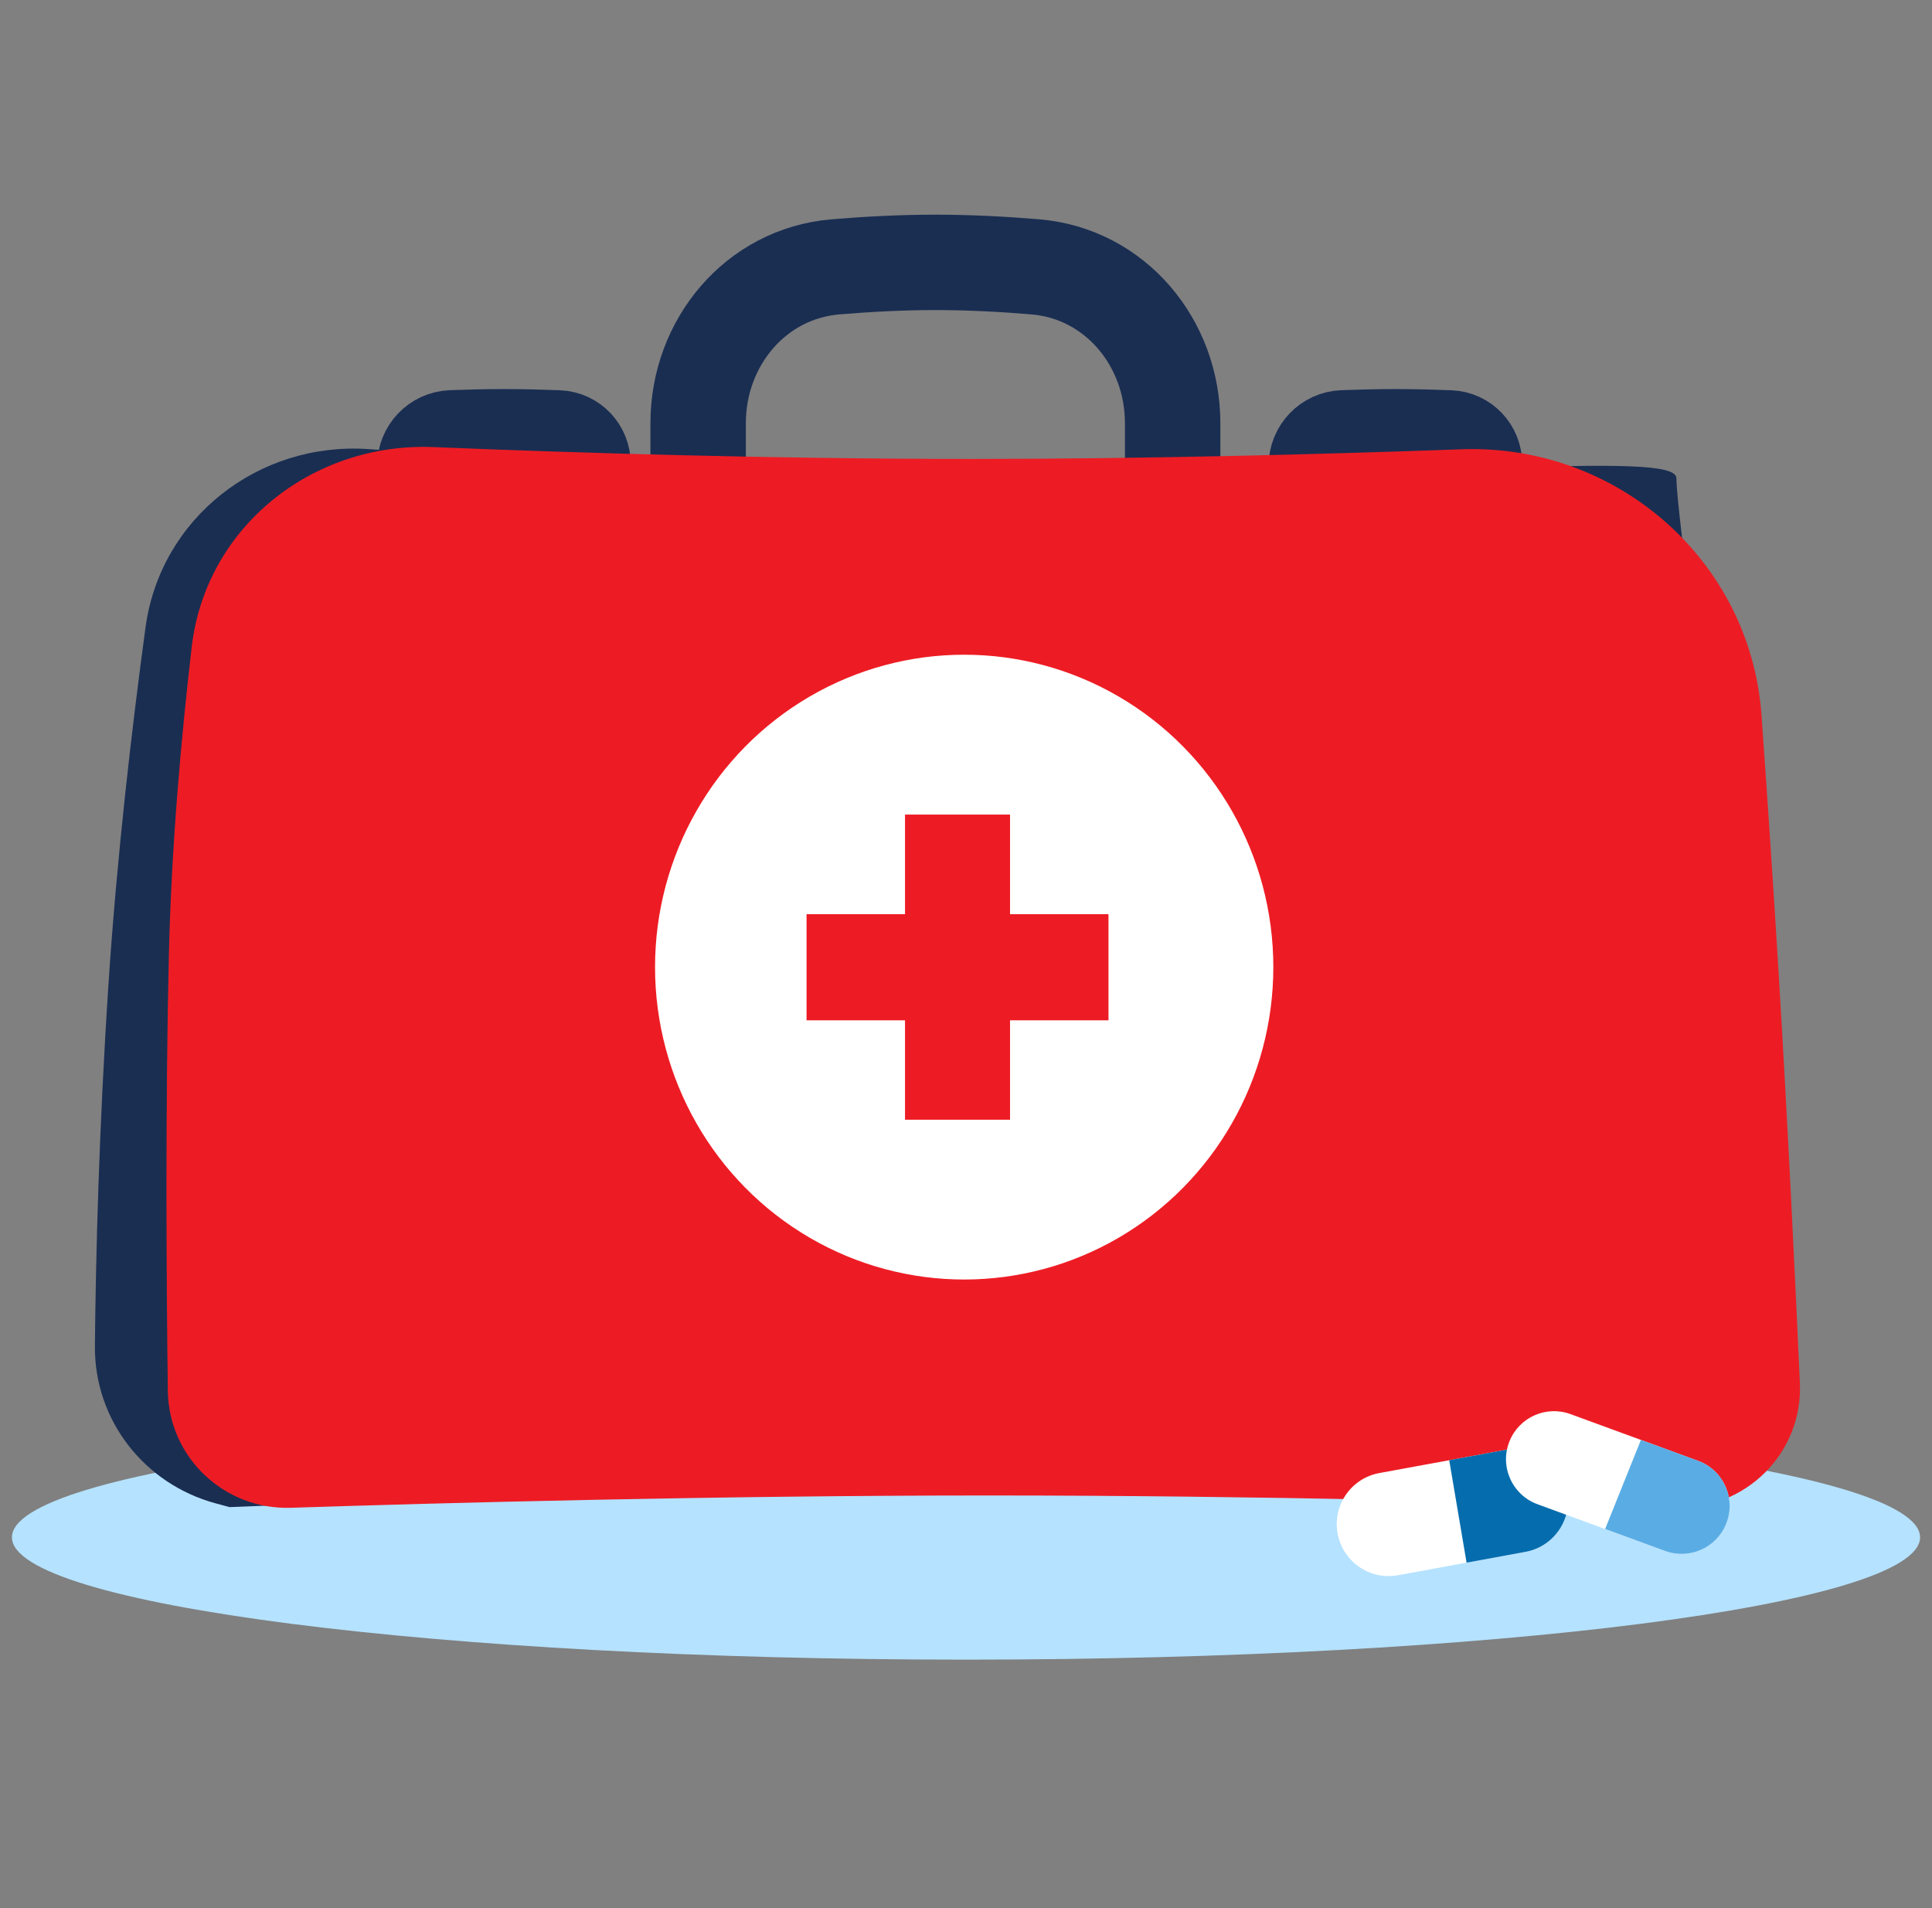 <svg width="81" height="80" viewBox="0 0 81 80" fill="none" xmlns="http://www.w3.org/2000/svg">
<rect x="0" y="0" width="81" height="80" fill="#808080" stroke="none"/>
<path fill-rule="evenodd" clip-rule="evenodd" d="M40.499 69.583C18.409 69.583 0.5 67.286 0.5 64.454C0.5 61.623 18.409 59.324 40.499 59.324C62.591 59.324 80.5 61.623 80.5 64.454C80.5 67.286 62.591 69.583 40.499 69.583Z" fill="#B5E2FF"/>
<path d="M29.27 22.575V17.742C29.27 14.373 31.672 11.47 35.029 11.188C36.345 11.078 37.781 11 39.217 11C40.653 11 42.089 11.078 43.405 11.188C46.761 11.47 49.164 14.373 49.164 17.742V21.828" stroke="#1A2E52" stroke-width="4" stroke-linecap="round"/>
<path d="M55.187 19.531V19.531C55.187 18.902 55.677 18.383 56.306 18.358C56.917 18.335 57.71 18.312 58.503 18.312C59.33 18.312 60.157 18.337 60.778 18.361C61.363 18.384 61.819 18.867 61.819 19.452V19.452" stroke="#1A2E52" stroke-width="4" stroke-linecap="round"/>
<path d="M17.812 19.531V19.531C17.812 18.902 18.302 18.383 18.931 18.358C19.542 18.335 20.335 18.312 21.128 18.312C21.955 18.312 22.782 18.337 23.403 18.361C23.988 18.384 24.444 18.867 24.444 19.452V19.452" stroke="#1A2E52" stroke-width="4" stroke-linecap="round"/>
<path fill-rule="evenodd" clip-rule="evenodd" d="M6.101 26.305C6.724 21.717 10.842 18.507 15.461 18.83C22.921 19.352 33.468 20.034 37.945 20.052C59.906 20.14 70.284 18.834 70.284 20.052C70.284 21.976 73.421 44.466 74.914 55.067C75.328 57.999 73.117 60.635 70.158 60.754L9.622 63.188L9.037 63.029C6.045 62.217 3.949 59.533 3.979 56.432C4.014 52.739 4.146 47.372 4.548 41.259C4.902 35.879 5.531 30.506 6.101 26.305Z" fill="#1A2E52"/>
<path fill-rule="evenodd" clip-rule="evenodd" d="M8.038 27.124C8.625 22.082 13.107 18.538 18.179 18.745C24.093 18.988 32.299 19.241 40.724 19.241C48.085 19.241 55.447 19.048 61.273 18.837C67.78 18.602 73.387 23.488 73.852 29.983C74.091 33.329 74.346 37.094 74.574 40.854C74.96 47.246 75.267 53.65 75.461 57.99C75.591 60.905 73.197 63.298 70.281 63.203C63.903 62.997 52.739 62.7 41.497 62.7C30.03 62.7 18.562 63.01 12.199 63.216C9.405 63.306 7.072 61.108 7.036 58.312C6.976 53.633 6.93 46.463 7.081 40.009C7.187 35.48 7.599 30.901 8.038 27.124Z" fill="#ED1C24"/>
<ellipse cx="40.424" cy="40.548" rx="12.961" ry="13.098" fill="white"/>
<rect x="37.943" y="34.152" width="4.403" height="12.794" fill="#ED1C24"/>
<path fill-rule="evenodd" clip-rule="evenodd" d="M46.474 38.328V42.778H33.815V38.328H46.474Z" fill="#ED1C24"/>
<path fill-rule="evenodd" clip-rule="evenodd" d="M56.074 64.266C55.875 63.092 56.657 61.975 57.828 61.76L63.173 60.779C64.367 60.56 65.51 61.36 65.713 62.558C65.912 63.732 65.131 64.848 63.959 65.063L58.614 66.044C57.42 66.263 56.277 65.463 56.074 64.266Z" fill="white"/>
<path fill-rule="evenodd" clip-rule="evenodd" d="M60.759 61.222L63.173 60.779C64.367 60.56 65.51 61.36 65.713 62.557C65.912 63.732 65.13 64.848 63.959 65.063L61.487 65.517L60.759 61.222Z" fill="#056DAE"/>
<path fill-rule="evenodd" clip-rule="evenodd" d="M63.285 60.428C63.691 59.419 64.824 58.914 65.845 59.289L71.193 61.249C72.259 61.64 72.791 62.835 72.367 63.889C71.962 64.898 70.828 65.402 69.807 65.028L64.46 63.067C63.394 62.676 62.862 61.481 63.285 60.428Z" fill="white"/>
<path fill-rule="evenodd" clip-rule="evenodd" d="M68.797 60.369L71.196 61.248C72.262 61.639 72.794 62.835 72.37 63.888C71.965 64.897 70.831 65.401 69.81 65.027L67.296 64.105L68.797 60.369Z" fill="#5AADE4"/>
</svg>
